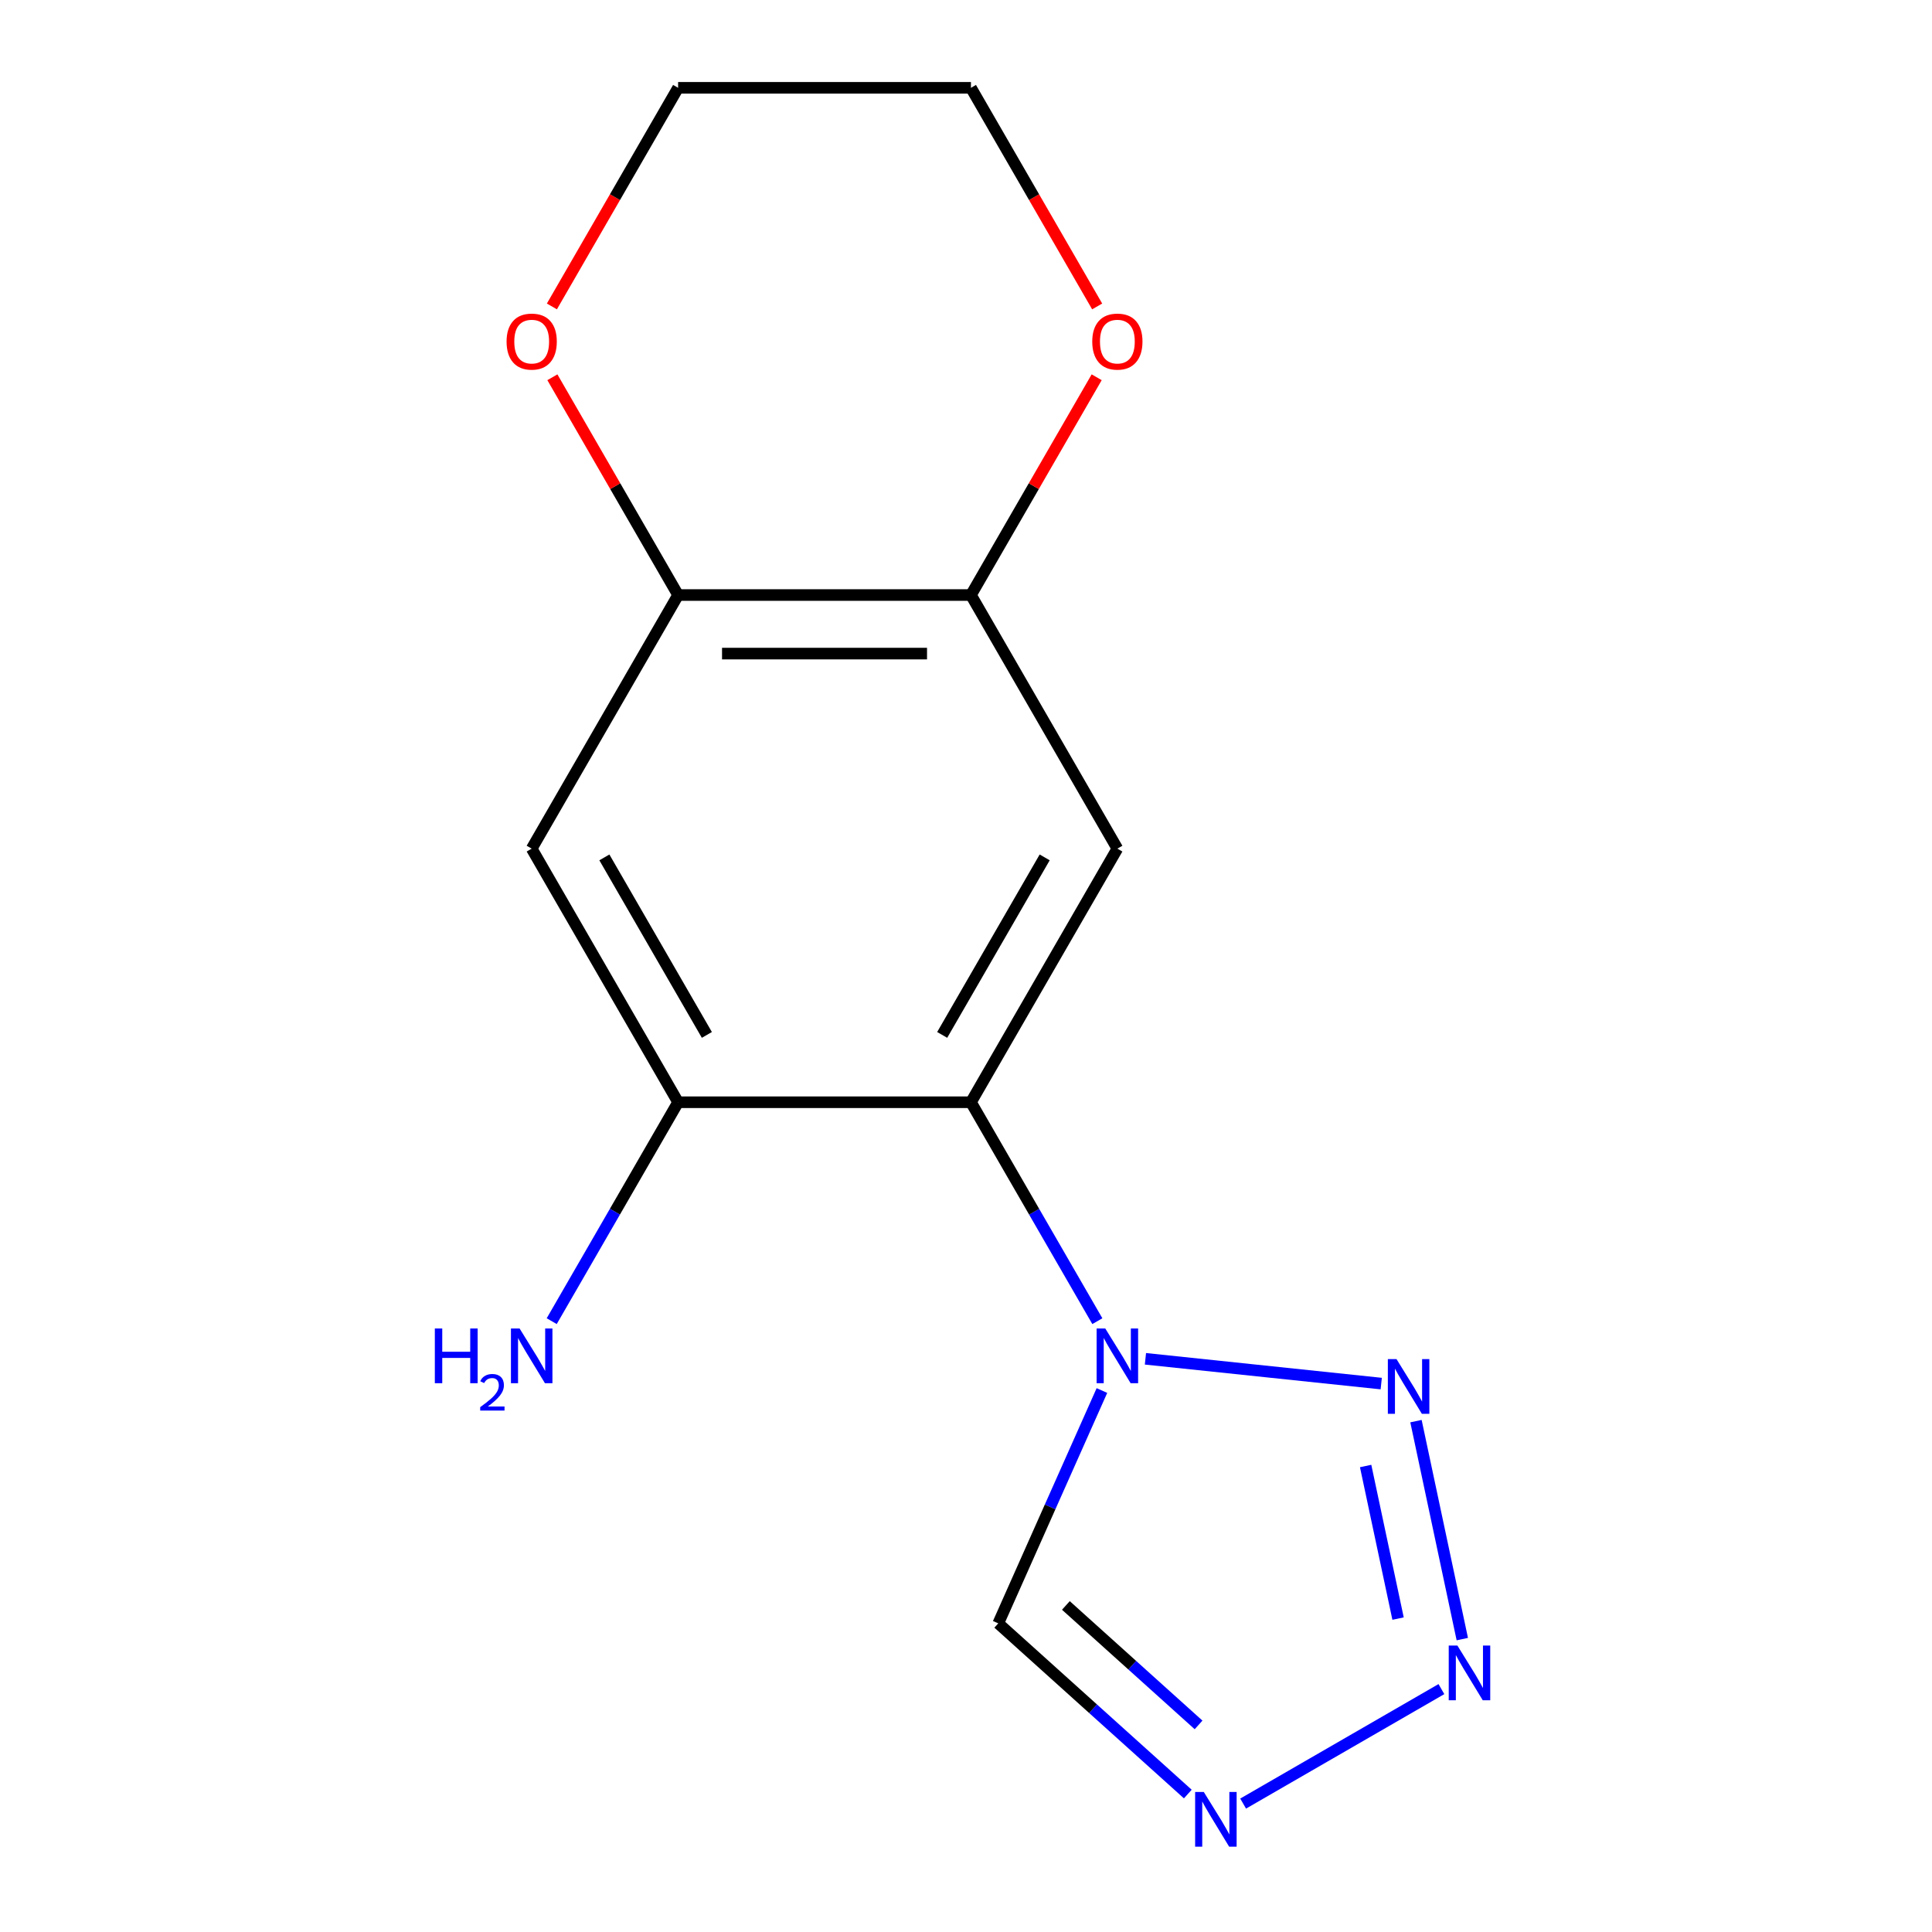 <?xml version='1.0' encoding='iso-8859-1'?>
<svg version='1.1' baseProfile='full'
              xmlns='http://www.w3.org/2000/svg'
                      xmlns:rdkit='http://www.rdkit.org/xml'
                      xmlns:xlink='http://www.w3.org/1999/xlink'
                  xml:space='preserve'
width='1000px' height='1000px' viewBox='0 0 1000 1000'>
<!-- END OF HEADER -->
<rect style='opacity:1.0;fill:#FFFFFF;stroke:none' width='1000' height='1000' x='0' y='0'> </rect>
<path class='bond-0' d='M 567.984,683.835 L 535.272,627.177' style='fill:none;fill-rule:evenodd;stroke:#0000FF;stroke-width:6px;stroke-linecap:butt;stroke-linejoin:miter;stroke-opacity:1' />
<path class='bond-0' d='M 535.272,627.177 L 502.561,570.518' style='fill:none;fill-rule:evenodd;stroke:#000000;stroke-width:6px;stroke-linecap:butt;stroke-linejoin:miter;stroke-opacity:1' />
<path class='bond-1' d='M 592.876,703.312 L 714.925,716.139' style='fill:none;fill-rule:evenodd;stroke:#0000FF;stroke-width:6px;stroke-linecap:butt;stroke-linejoin:miter;stroke-opacity:1' />
<path class='bond-5' d='M 570.355,719.734 L 543.526,779.993' style='fill:none;fill-rule:evenodd;stroke:#0000FF;stroke-width:6px;stroke-linecap:butt;stroke-linejoin:miter;stroke-opacity:1' />
<path class='bond-5' d='M 543.526,779.993 L 516.697,840.253' style='fill:none;fill-rule:evenodd;stroke:#000000;stroke-width:6px;stroke-linecap:butt;stroke-linejoin:miter;stroke-opacity:1' />
<path class='bond-4' d='M 502.561,570.518 L 578.347,439.252' style='fill:none;fill-rule:evenodd;stroke:#000000;stroke-width:6px;stroke-linecap:butt;stroke-linejoin:miter;stroke-opacity:1' />
<path class='bond-4' d='M 487.675,535.671 L 540.726,443.785' style='fill:none;fill-rule:evenodd;stroke:#000000;stroke-width:6px;stroke-linecap:butt;stroke-linejoin:miter;stroke-opacity:1' />
<path class='bond-6' d='M 502.561,570.518 L 350.988,570.518' style='fill:none;fill-rule:evenodd;stroke:#000000;stroke-width:6px;stroke-linecap:butt;stroke-linejoin:miter;stroke-opacity:1' />
<path class='bond-2' d='M 732.905,735.577 L 756.886,848.398' style='fill:none;fill-rule:evenodd;stroke:#0000FF;stroke-width:6px;stroke-linecap:butt;stroke-linejoin:miter;stroke-opacity:1' />
<path class='bond-2' d='M 706.85,758.803 L 723.636,837.778' style='fill:none;fill-rule:evenodd;stroke:#0000FF;stroke-width:6px;stroke-linecap:butt;stroke-linejoin:miter;stroke-opacity:1' />
<path class='bond-15' d='M 746.074,874.277 L 643.447,933.529' style='fill:none;fill-rule:evenodd;stroke:#0000FF;stroke-width:6px;stroke-linecap:butt;stroke-linejoin:miter;stroke-opacity:1' />
<path class='bond-3' d='M 614.808,928.593 L 565.752,884.423' style='fill:none;fill-rule:evenodd;stroke:#0000FF;stroke-width:6px;stroke-linecap:butt;stroke-linejoin:miter;stroke-opacity:1' />
<path class='bond-3' d='M 565.752,884.423 L 516.697,840.253' style='fill:none;fill-rule:evenodd;stroke:#000000;stroke-width:6px;stroke-linecap:butt;stroke-linejoin:miter;stroke-opacity:1' />
<path class='bond-3' d='M 620.376,892.814 L 586.037,861.895' style='fill:none;fill-rule:evenodd;stroke:#0000FF;stroke-width:6px;stroke-linecap:butt;stroke-linejoin:miter;stroke-opacity:1' />
<path class='bond-3' d='M 586.037,861.895 L 551.698,830.976' style='fill:none;fill-rule:evenodd;stroke:#000000;stroke-width:6px;stroke-linecap:butt;stroke-linejoin:miter;stroke-opacity:1' />
<path class='bond-7' d='M 578.347,439.252 L 502.561,307.987' style='fill:none;fill-rule:evenodd;stroke:#000000;stroke-width:6px;stroke-linecap:butt;stroke-linejoin:miter;stroke-opacity:1' />
<path class='bond-8' d='M 350.988,570.518 L 275.201,439.252' style='fill:none;fill-rule:evenodd;stroke:#000000;stroke-width:6px;stroke-linecap:butt;stroke-linejoin:miter;stroke-opacity:1' />
<path class='bond-8' d='M 365.873,535.671 L 312.822,443.785' style='fill:none;fill-rule:evenodd;stroke:#000000;stroke-width:6px;stroke-linecap:butt;stroke-linejoin:miter;stroke-opacity:1' />
<path class='bond-12' d='M 350.988,570.518 L 318.276,627.177' style='fill:none;fill-rule:evenodd;stroke:#000000;stroke-width:6px;stroke-linecap:butt;stroke-linejoin:miter;stroke-opacity:1' />
<path class='bond-12' d='M 318.276,627.177 L 285.564,683.835' style='fill:none;fill-rule:evenodd;stroke:#0000FF;stroke-width:6px;stroke-linecap:butt;stroke-linejoin:miter;stroke-opacity:1' />
<path class='bond-10' d='M 502.561,307.987 L 535.099,251.628' style='fill:none;fill-rule:evenodd;stroke:#000000;stroke-width:6px;stroke-linecap:butt;stroke-linejoin:miter;stroke-opacity:1' />
<path class='bond-10' d='M 535.099,251.628 L 567.638,195.27' style='fill:none;fill-rule:evenodd;stroke:#FF0000;stroke-width:6px;stroke-linecap:butt;stroke-linejoin:miter;stroke-opacity:1' />
<path class='bond-16' d='M 502.561,307.987 L 350.988,307.987' style='fill:none;fill-rule:evenodd;stroke:#000000;stroke-width:6px;stroke-linecap:butt;stroke-linejoin:miter;stroke-opacity:1' />
<path class='bond-16' d='M 479.825,338.301 L 373.724,338.301' style='fill:none;fill-rule:evenodd;stroke:#000000;stroke-width:6px;stroke-linecap:butt;stroke-linejoin:miter;stroke-opacity:1' />
<path class='bond-9' d='M 275.201,439.252 L 350.988,307.987' style='fill:none;fill-rule:evenodd;stroke:#000000;stroke-width:6px;stroke-linecap:butt;stroke-linejoin:miter;stroke-opacity:1' />
<path class='bond-11' d='M 350.988,307.987 L 318.449,251.628' style='fill:none;fill-rule:evenodd;stroke:#000000;stroke-width:6px;stroke-linecap:butt;stroke-linejoin:miter;stroke-opacity:1' />
<path class='bond-11' d='M 318.449,251.628 L 285.911,195.27' style='fill:none;fill-rule:evenodd;stroke:#FF0000;stroke-width:6px;stroke-linecap:butt;stroke-linejoin:miter;stroke-opacity:1' />
<path class='bond-14' d='M 567.892,158.611 L 535.226,102.033' style='fill:none;fill-rule:evenodd;stroke:#FF0000;stroke-width:6px;stroke-linecap:butt;stroke-linejoin:miter;stroke-opacity:1' />
<path class='bond-14' d='M 535.226,102.033 L 502.561,45.455' style='fill:none;fill-rule:evenodd;stroke:#000000;stroke-width:6px;stroke-linecap:butt;stroke-linejoin:miter;stroke-opacity:1' />
<path class='bond-13' d='M 285.657,158.611 L 318.322,102.033' style='fill:none;fill-rule:evenodd;stroke:#FF0000;stroke-width:6px;stroke-linecap:butt;stroke-linejoin:miter;stroke-opacity:1' />
<path class='bond-13' d='M 318.322,102.033 L 350.988,45.455' style='fill:none;fill-rule:evenodd;stroke:#000000;stroke-width:6px;stroke-linecap:butt;stroke-linejoin:miter;stroke-opacity:1' />
<path class='bond-17' d='M 350.988,45.455 L 502.561,45.455' style='fill:none;fill-rule:evenodd;stroke:#000000;stroke-width:6px;stroke-linecap:butt;stroke-linejoin:miter;stroke-opacity:1' />
<path  class='atom-0' d='M 572.087 687.624
L 581.367 702.624
Q 582.287 704.104, 583.767 706.784
Q 585.247 709.464, 585.327 709.624
L 585.327 687.624
L 589.087 687.624
L 589.087 715.944
L 585.207 715.944
L 575.247 699.544
Q 574.087 697.624, 572.847 695.424
Q 571.647 693.224, 571.287 692.544
L 571.287 715.944
L 567.607 715.944
L 567.607 687.624
L 572.087 687.624
' fill='#0000FF'/>
<path  class='atom-2' d='M 722.83 703.468
L 732.11 718.468
Q 733.03 719.948, 734.51 722.628
Q 735.99 725.308, 736.07 725.468
L 736.07 703.468
L 739.83 703.468
L 739.83 731.788
L 735.95 731.788
L 725.99 715.388
Q 724.83 713.468, 723.59 711.268
Q 722.39 709.068, 722.03 708.388
L 722.03 731.788
L 718.35 731.788
L 718.35 703.468
L 722.83 703.468
' fill='#0000FF'/>
<path  class='atom-3' d='M 754.343 851.729
L 763.623 866.729
Q 764.543 868.209, 766.023 870.889
Q 767.503 873.569, 767.583 873.729
L 767.583 851.729
L 771.343 851.729
L 771.343 880.049
L 767.463 880.049
L 757.503 863.649
Q 756.343 861.729, 755.103 859.529
Q 753.903 857.329, 753.543 856.649
L 753.543 880.049
L 749.863 880.049
L 749.863 851.729
L 754.343 851.729
' fill='#0000FF'/>
<path  class='atom-4' d='M 623.077 927.515
L 632.357 942.515
Q 633.277 943.995, 634.757 946.675
Q 636.237 949.355, 636.317 949.515
L 636.317 927.515
L 640.077 927.515
L 640.077 955.835
L 636.197 955.835
L 626.237 939.435
Q 625.077 937.515, 623.837 935.315
Q 622.637 933.115, 622.277 932.435
L 622.277 955.835
L 618.597 955.835
L 618.597 927.515
L 623.077 927.515
' fill='#0000FF'/>
<path  class='atom-11' d='M 565.347 176.801
Q 565.347 170.001, 568.707 166.201
Q 572.067 162.401, 578.347 162.401
Q 584.627 162.401, 587.987 166.201
Q 591.347 170.001, 591.347 176.801
Q 591.347 183.681, 587.947 187.601
Q 584.547 191.481, 578.347 191.481
Q 572.107 191.481, 568.707 187.601
Q 565.347 183.721, 565.347 176.801
M 578.347 188.281
Q 582.667 188.281, 584.987 185.401
Q 587.347 182.481, 587.347 176.801
Q 587.347 171.241, 584.987 168.441
Q 582.667 165.601, 578.347 165.601
Q 574.027 165.601, 571.667 168.401
Q 569.347 171.201, 569.347 176.801
Q 569.347 182.521, 571.667 185.401
Q 574.027 188.281, 578.347 188.281
' fill='#FF0000'/>
<path  class='atom-12' d='M 262.201 176.801
Q 262.201 170.001, 265.561 166.201
Q 268.921 162.401, 275.201 162.401
Q 281.481 162.401, 284.841 166.201
Q 288.201 170.001, 288.201 176.801
Q 288.201 183.681, 284.801 187.601
Q 281.401 191.481, 275.201 191.481
Q 268.961 191.481, 265.561 187.601
Q 262.201 183.721, 262.201 176.801
M 275.201 188.281
Q 279.521 188.281, 281.841 185.401
Q 284.201 182.481, 284.201 176.801
Q 284.201 171.241, 281.841 168.441
Q 279.521 165.601, 275.201 165.601
Q 270.881 165.601, 268.521 168.401
Q 266.201 171.201, 266.201 176.801
Q 266.201 182.521, 268.521 185.401
Q 270.881 188.281, 275.201 188.281
' fill='#FF0000'/>
<path  class='atom-13' d='M 225.068 687.624
L 228.908 687.624
L 228.908 699.664
L 243.388 699.664
L 243.388 687.624
L 247.228 687.624
L 247.228 715.944
L 243.388 715.944
L 243.388 702.864
L 228.908 702.864
L 228.908 715.944
L 225.068 715.944
L 225.068 687.624
' fill='#0000FF'/>
<path  class='atom-13' d='M 248.601 714.951
Q 249.288 713.182, 250.924 712.205
Q 252.561 711.202, 254.832 711.202
Q 257.656 711.202, 259.24 712.733
Q 260.824 714.264, 260.824 716.984
Q 260.824 719.756, 258.765 722.343
Q 256.732 724.93, 252.508 727.992
L 261.141 727.992
L 261.141 730.104
L 248.548 730.104
L 248.548 728.336
Q 252.033 725.854, 254.092 724.006
Q 256.178 722.158, 257.181 720.495
Q 258.184 718.832, 258.184 717.116
Q 258.184 715.32, 257.287 714.317
Q 256.389 713.314, 254.832 713.314
Q 253.327 713.314, 252.324 713.921
Q 251.32 714.528, 250.608 715.875
L 248.601 714.951
' fill='#0000FF'/>
<path  class='atom-13' d='M 268.941 687.624
L 278.221 702.624
Q 279.141 704.104, 280.621 706.784
Q 282.101 709.464, 282.181 709.624
L 282.181 687.624
L 285.941 687.624
L 285.941 715.944
L 282.061 715.944
L 272.101 699.544
Q 270.941 697.624, 269.701 695.424
Q 268.501 693.224, 268.141 692.544
L 268.141 715.944
L 264.461 715.944
L 264.461 687.624
L 268.941 687.624
' fill='#0000FF'/>
</svg>

